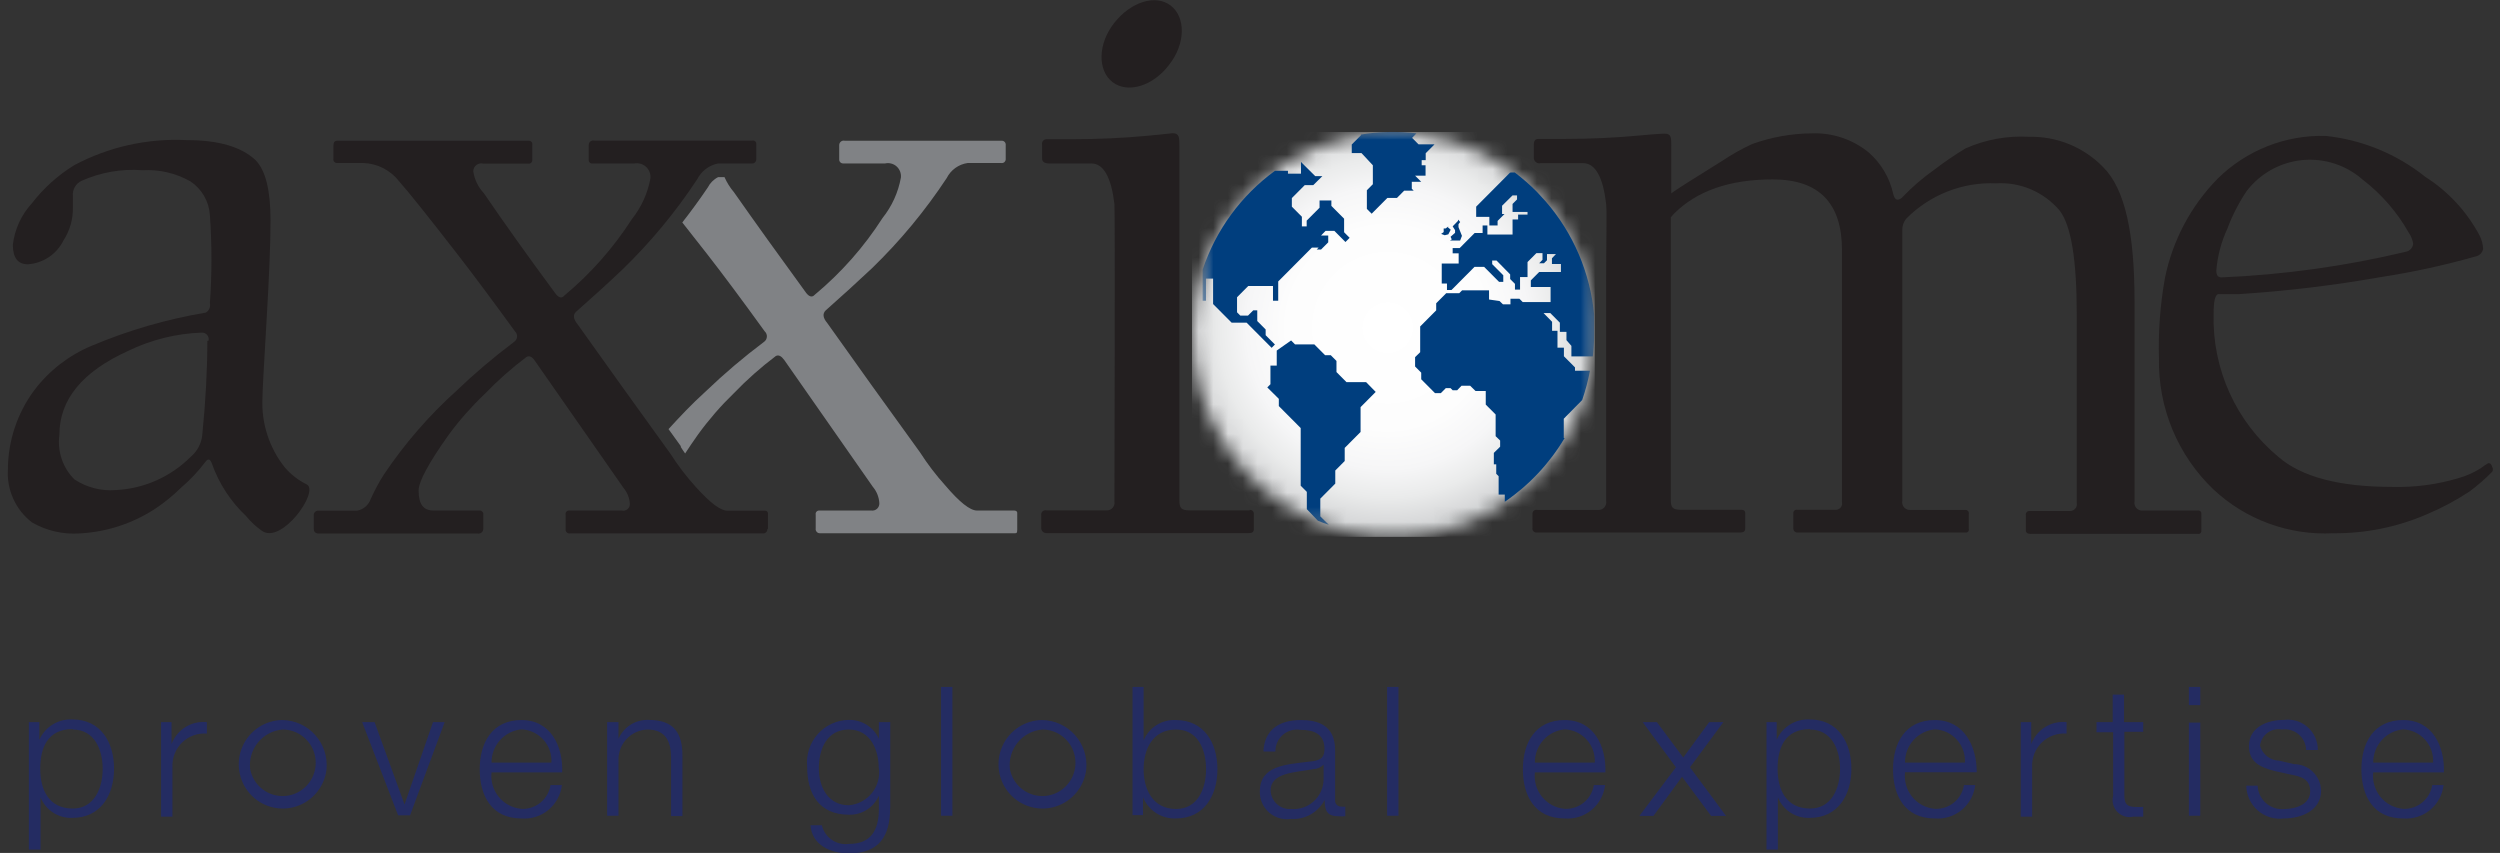 <svg width="170" height="58" viewBox="0 0 170 58" fill="none" xmlns="http://www.w3.org/2000/svg">
<rect x="0" y="0" width="170" height="58" fill="#333333" stroke="none"/>
<g id="axxiome-logo 1" clip-path="url(#clip0_421_2402)">
<path id="Vector" d="M17.826 36.108C17.414 35.82 17.044 35.475 16.726 35.084C15.688 34.104 14.896 32.891 14.415 31.543C14.299 31.195 14.147 31.154 13.957 31.421C13.479 32.05 12.937 32.627 12.338 33.14C11.782 33.689 11.175 34.182 10.525 34.614C9.001 35.603 7.246 36.175 5.434 36.272C4.298 36.354 3.164 36.094 2.176 35.525C1.627 35.103 1.19 34.552 0.904 33.92C0.618 33.288 0.492 32.594 0.537 31.901C0.549 29.967 1.177 28.088 2.329 26.538C3.337 25.205 4.679 24.163 6.218 23.519C8.715 22.464 11.326 21.705 13.997 21.257C14.103 21.194 14.187 21.098 14.236 20.985C14.286 20.871 14.298 20.744 14.272 20.623C14.414 18.626 14.414 16.622 14.272 14.625C14.243 14.166 14.108 13.721 13.878 13.323C13.648 12.925 13.33 12.586 12.948 12.333C11.957 11.773 10.826 11.511 9.69 11.575C8.267 11.466 6.839 11.716 5.536 12.302C5.346 12.392 5.189 12.538 5.085 12.722C4.981 12.905 4.936 13.116 4.956 13.326V14.134C4.968 14.922 4.745 15.696 4.314 16.355C4.086 16.814 3.742 17.204 3.317 17.488C2.892 17.772 2.4 17.939 1.891 17.972C1.219 17.972 0.873 17.532 0.873 16.642C0.999 15.59 1.452 14.606 2.166 13.827C2.961 12.798 3.933 11.921 5.037 11.238C7.392 9.983 10.042 9.392 12.704 9.528C14.856 9.528 16.414 9.982 17.378 10.89C18.056 11.572 18.396 12.937 18.396 14.984C18.396 16.512 18.304 18.811 18.121 21.882C17.938 24.952 17.846 26.692 17.846 27.101C17.771 28.794 18.31 30.456 19.363 31.779C19.78 32.268 20.293 32.665 20.87 32.946C21.725 33.437 19.139 37.039 17.815 36.098M14.181 23.171C14.196 23.103 14.196 23.033 14.18 22.965C14.164 22.897 14.133 22.834 14.088 22.78C14.044 22.727 13.988 22.684 13.924 22.656C13.861 22.628 13.792 22.615 13.722 22.619C11.98 22.677 10.27 23.102 8.703 23.867C5.587 25.28 4.033 27.183 4.039 29.578C3.965 30.126 4.018 30.684 4.195 31.208C4.371 31.732 4.667 32.208 5.058 32.597C5.891 33.149 6.883 33.405 7.878 33.324C9.795 33.23 11.609 32.424 12.969 31.062C13.412 30.693 13.693 30.164 13.753 29.588C13.984 27.289 14.099 25.153 14.099 23.182" fill="#231F20"/>
<g id="Clip path group">
<mask id="mask0_421_2402" style="mask-type:luminance" maskUnits="userSpaceOnUse" x="81" y="8" width="28" height="29">
<g id="clip-path">
<path id="Vector_2" d="M81.055 22.741C81.053 25.466 81.855 28.13 83.361 30.396C84.866 32.662 87.006 34.428 89.511 35.471C92.016 36.513 94.771 36.784 97.43 36.251C100.088 35.718 102.529 34.403 104.444 32.475C106.358 30.546 107.66 28.089 108.185 25.416C108.709 22.743 108.433 19.973 107.391 17.458C106.348 14.943 104.587 12.795 102.329 11.287C100.071 9.779 97.419 8.978 94.709 8.986C91.076 8.986 87.593 10.436 85.025 13.018C82.457 15.6 81.014 19.101 81.014 22.752" fill="white"/>
</g>
</mask>
<g mask="url(#mask0_421_2402)">
<path id="Vector_3" d="M81.055 8.976H108.444V36.507H81.055V8.976Z" fill="url(#paint0_radial_421_2402)"/>
</g>
</g>
<path id="Vector_4" d="M68.999 34.716H66.434C65.965 34.716 65.249 34.15 64.285 33.017C63.651 32.316 63.075 31.562 62.565 30.765C60.291 27.627 58.186 24.693 56.252 21.964C55.956 21.616 55.926 21.329 56.14 21.114C57.287 20.098 58.336 19.142 59.286 18.248C61.201 16.395 62.908 14.335 64.377 12.108C64.515 11.834 64.717 11.598 64.965 11.42C65.213 11.242 65.5 11.127 65.802 11.084H68.073C68.113 11.092 68.155 11.091 68.195 11.08C68.235 11.069 68.272 11.049 68.302 11.021C68.333 10.993 68.357 10.958 68.372 10.919C68.387 10.881 68.392 10.839 68.388 10.798V9.866C68.393 9.829 68.389 9.791 68.378 9.755C68.367 9.719 68.348 9.686 68.323 9.658C68.298 9.63 68.267 9.607 68.233 9.592C68.198 9.577 68.161 9.569 68.124 9.569H57.443C57.398 9.559 57.352 9.558 57.307 9.568C57.262 9.578 57.219 9.598 57.183 9.626C57.147 9.655 57.118 9.691 57.097 9.733C57.077 9.774 57.066 9.82 57.066 9.866V10.818C57.062 10.855 57.066 10.893 57.077 10.929C57.088 10.965 57.107 10.998 57.132 11.026C57.157 11.055 57.188 11.077 57.222 11.092C57.256 11.107 57.294 11.115 57.331 11.115H60.182C60.319 11.083 60.463 11.085 60.599 11.12C60.736 11.155 60.862 11.222 60.968 11.316C61.074 11.411 61.155 11.529 61.206 11.661C61.257 11.793 61.276 11.936 61.261 12.077C61.079 13.085 60.648 14.032 60.009 14.83C58.751 16.794 57.198 18.551 55.407 20.04C55.233 20.234 55.04 20.193 54.826 19.927C52.939 17.341 51.3 15.055 49.908 13.07C49.645 12.762 49.429 12.417 49.267 12.046H48.829C48.527 12.201 48.281 12.448 48.127 12.752C47.563 13.585 46.986 14.376 46.396 15.127L48.076 17.266C49.141 18.631 50.448 20.384 51.996 22.527C52.048 22.573 52.089 22.632 52.115 22.697C52.141 22.762 52.153 22.832 52.148 22.902C52.143 22.973 52.122 23.041 52.087 23.102C52.051 23.162 52.003 23.214 51.945 23.253C50.57 24.285 49.257 25.4 48.015 26.59C46.996 27.511 46.192 28.381 45.459 29.179L46.294 30.336V30.397C46.386 30.54 46.477 30.684 46.589 30.837C46.844 30.448 47.129 30.018 47.465 29.548C48.196 28.54 49.014 27.598 49.908 26.733C50.788 25.82 51.738 24.978 52.749 24.215C52.943 24.103 53.136 24.215 53.33 24.481L59.357 33.109C59.619 33.42 59.773 33.808 59.795 34.215C59.799 34.286 59.787 34.357 59.76 34.423C59.733 34.489 59.691 34.549 59.639 34.597C59.586 34.645 59.523 34.68 59.455 34.701C59.387 34.722 59.316 34.727 59.245 34.716H55.702C55.666 34.715 55.631 34.722 55.599 34.737C55.566 34.752 55.538 34.774 55.515 34.802C55.493 34.83 55.477 34.862 55.468 34.897C55.46 34.932 55.46 34.968 55.468 35.003V35.924C55.46 35.966 55.462 36.01 55.473 36.052C55.485 36.093 55.506 36.132 55.534 36.164C55.562 36.197 55.598 36.223 55.637 36.239C55.677 36.256 55.72 36.264 55.763 36.261H68.999C69.111 36.261 69.172 36.261 69.172 36.026V34.9C69.176 34.877 69.174 34.852 69.166 34.83C69.159 34.807 69.146 34.787 69.129 34.77C69.112 34.753 69.092 34.74 69.07 34.733C69.047 34.725 69.023 34.723 68.999 34.726" fill="#808285"/>
<path id="Vector_5" d="M52.179 35.975C52.182 36.011 52.177 36.048 52.166 36.082C52.155 36.117 52.137 36.149 52.113 36.176C52.09 36.204 52.061 36.227 52.028 36.243C51.996 36.259 51.961 36.269 51.925 36.272H38.759C38.719 36.279 38.678 36.276 38.638 36.264C38.599 36.252 38.564 36.23 38.535 36.201C38.506 36.172 38.484 36.136 38.472 36.096C38.46 36.057 38.457 36.016 38.464 35.975V35.013C38.454 34.976 38.453 34.938 38.461 34.901C38.469 34.864 38.486 34.83 38.51 34.801C38.534 34.772 38.564 34.749 38.599 34.734C38.633 34.719 38.671 34.713 38.709 34.716H42.282C42.348 34.731 42.417 34.732 42.483 34.717C42.549 34.702 42.61 34.672 42.663 34.63C42.716 34.587 42.759 34.534 42.788 34.472C42.817 34.411 42.832 34.344 42.832 34.276C42.81 33.87 42.656 33.481 42.394 33.171L36.377 24.543C36.183 24.246 35.99 24.164 35.797 24.277C34.785 25.039 33.835 25.881 32.956 26.794C32.058 27.648 31.237 28.579 30.502 29.578C29.144 31.489 28.466 32.748 28.466 33.355C28.466 34.307 28.802 34.716 29.484 34.716H32.599C32.637 34.712 32.675 34.717 32.71 34.731C32.745 34.744 32.777 34.766 32.803 34.793C32.828 34.821 32.847 34.854 32.858 34.891C32.868 34.927 32.871 34.965 32.864 35.003V35.934C32.868 35.983 32.86 36.033 32.842 36.079C32.824 36.125 32.796 36.166 32.76 36.2C32.723 36.233 32.68 36.258 32.633 36.272C32.586 36.286 32.536 36.29 32.487 36.282H21.674C21.573 36.284 21.475 36.248 21.399 36.18C21.36 36.119 21.339 36.048 21.338 35.975V35.074C21.33 35.029 21.332 34.981 21.346 34.937C21.359 34.892 21.382 34.851 21.414 34.818C21.445 34.784 21.485 34.758 21.528 34.742C21.572 34.726 21.618 34.721 21.664 34.726H24.281C24.491 34.688 24.687 34.596 24.849 34.457C25.012 34.319 25.136 34.14 25.207 33.938C25.465 33.361 25.764 32.803 26.103 32.27C27.505 30.181 29.156 28.273 31.021 26.59C32.264 25.399 33.576 24.285 34.951 23.253C35.01 23.215 35.06 23.164 35.096 23.103C35.132 23.043 35.154 22.975 35.16 22.905C35.166 22.835 35.155 22.764 35.13 22.699C35.104 22.633 35.064 22.574 35.013 22.526C33.458 20.384 32.148 18.627 31.082 17.256C29.087 14.683 27.777 13.046 27.152 12.343C26.862 11.966 26.492 11.657 26.07 11.439C25.648 11.222 25.183 11.101 24.709 11.084H22.927C22.889 11.087 22.851 11.08 22.816 11.066C22.782 11.051 22.751 11.028 22.726 10.999C22.701 10.971 22.684 10.937 22.674 10.9C22.665 10.863 22.664 10.825 22.672 10.787V9.917C22.672 9.682 22.754 9.569 22.927 9.569H35.959C35.996 9.568 36.032 9.576 36.066 9.591C36.099 9.606 36.128 9.63 36.151 9.658C36.174 9.687 36.19 9.721 36.197 9.757C36.204 9.793 36.203 9.831 36.194 9.866V10.89C36.194 10.925 36.187 10.961 36.172 10.993C36.158 11.026 36.136 11.055 36.108 11.077C36.081 11.1 36.048 11.116 36.014 11.124C35.979 11.133 35.943 11.133 35.908 11.125H32.854C32.775 11.105 32.692 11.103 32.612 11.12C32.532 11.137 32.456 11.171 32.392 11.222C32.327 11.272 32.274 11.336 32.238 11.41C32.202 11.484 32.182 11.565 32.182 11.647C32.265 12.208 32.517 12.73 32.905 13.141C34.262 15.134 35.892 17.416 37.792 19.988C38.009 20.261 38.203 20.299 38.373 20.101C40.162 18.611 41.714 16.854 42.975 14.892C43.612 14.092 44.042 13.146 44.227 12.138C44.243 11.995 44.226 11.849 44.177 11.713C44.127 11.577 44.047 11.454 43.942 11.355C43.838 11.256 43.711 11.182 43.573 11.14C43.435 11.099 43.29 11.09 43.148 11.115H40.297C40.263 11.121 40.229 11.12 40.196 11.111C40.163 11.101 40.133 11.085 40.107 11.062C40.082 11.04 40.062 11.011 40.049 10.979C40.036 10.948 40.03 10.914 40.032 10.88V9.856C40.032 9.81 40.043 9.764 40.063 9.723C40.084 9.681 40.113 9.645 40.149 9.616C40.185 9.588 40.228 9.568 40.273 9.558C40.318 9.548 40.364 9.548 40.409 9.559H51.161C51.195 9.551 51.23 9.55 51.264 9.559C51.298 9.567 51.329 9.583 51.355 9.607C51.381 9.63 51.401 9.659 51.414 9.692C51.426 9.725 51.43 9.76 51.426 9.795V10.818C51.429 10.86 51.423 10.902 51.408 10.941C51.393 10.98 51.37 11.015 51.34 11.043C51.309 11.072 51.273 11.093 51.233 11.106C51.193 11.118 51.151 11.121 51.11 11.115H48.829C48.525 11.175 48.239 11.304 47.992 11.492C47.745 11.68 47.544 11.922 47.404 12.2C45.935 14.427 44.228 16.487 42.313 18.34C41.363 19.241 40.314 20.196 39.167 21.206C38.95 21.418 38.987 21.701 39.279 22.056C41.22 24.785 43.324 27.719 45.591 30.858C46.101 31.655 46.677 32.409 47.312 33.109C48.33 34.235 49.002 34.726 49.471 34.726H52.026C52.053 34.725 52.08 34.729 52.105 34.739C52.13 34.748 52.152 34.764 52.171 34.783C52.189 34.803 52.203 34.826 52.212 34.852C52.22 34.877 52.223 34.904 52.22 34.931V35.955L52.179 35.975ZM169.504 31.922C169.511 31.953 169.511 31.985 169.502 32.016C169.493 32.046 169.476 32.074 169.453 32.096C168.981 32.573 168.474 33.015 167.936 33.416C167.016 34.025 166.041 34.545 165.024 34.972C163.012 35.844 160.841 36.283 158.65 36.261C157.163 36.338 155.675 36.112 154.276 35.599C152.876 35.086 151.594 34.295 150.505 33.273C149.311 32.13 148.367 30.75 147.73 29.221C147.094 27.692 146.78 26.046 146.809 24.389C146.755 22.551 146.892 20.713 147.216 18.904C147.735 16.35 148.98 14.004 150.8 12.149C151.767 11.194 152.916 10.444 154.177 9.945C155.438 9.446 156.786 9.206 158.141 9.242C160.619 9.502 162.972 10.468 164.922 12.026C166.479 13.015 167.752 14.394 168.618 16.027C168.757 16.305 168.837 16.608 168.853 16.918C168.831 17.049 168.769 17.169 168.676 17.263C168.583 17.356 168.463 17.418 168.333 17.44C166.199 18.046 164.03 18.517 161.837 18.852C158.674 19.41 155.482 19.792 152.277 19.999H150.872C150.637 19.999 150.525 20.449 150.525 21.349C150.477 23.198 150.848 25.033 151.61 26.716C152.372 28.399 153.505 29.885 154.924 31.062C156.492 32.427 159.071 33.109 162.662 33.109C164.198 33.153 165.731 32.95 167.203 32.505C167.728 32.357 168.229 32.133 168.69 31.84C168.847 31.715 169.014 31.602 169.189 31.502C169.423 31.431 169.494 31.84 169.535 31.932M164.098 16.58C164.055 16.312 163.954 16.057 163.802 15.833C163.007 14.425 161.937 13.192 160.656 12.21C160.098 11.72 159.445 11.349 158.739 11.122C158.032 10.894 157.287 10.815 156.549 10.887C155.811 10.96 155.095 11.184 154.446 11.546C153.797 11.907 153.229 12.398 152.776 12.988C152.239 13.786 151.799 14.645 151.462 15.546C151.045 16.446 150.79 17.413 150.709 18.402C150.709 18.709 150.821 18.863 151.055 18.863C155.292 18.684 159.503 18.098 163.629 17.112C163.753 17.081 163.865 17.013 163.949 16.916C164.033 16.819 164.085 16.698 164.098 16.57M84.975 34.706H80.902C80.291 34.706 80.2 34.522 80.2 34.01V9.958C80.2 9.354 80.199 9.058 79.751 9.058L78.031 9.232C76.361 9.389 74.623 9.467 72.818 9.467H71.158C71.112 9.467 71.067 9.478 71.025 9.498C70.984 9.519 70.948 9.548 70.919 9.585C70.891 9.621 70.871 9.664 70.861 9.709C70.852 9.754 70.852 9.801 70.863 9.846V10.787C70.863 10.982 71.015 11.115 71.331 11.115H74.213C75.047 11.115 75.567 12.067 75.781 13.878C75.831 14.482 75.781 33.979 75.781 34.092C75.795 34.17 75.791 34.251 75.769 34.328C75.748 34.404 75.709 34.475 75.656 34.535C75.603 34.594 75.537 34.64 75.463 34.67C75.389 34.7 75.31 34.712 75.231 34.706H71.158C71.114 34.694 71.068 34.694 71.024 34.703C70.98 34.713 70.939 34.733 70.904 34.763C70.869 34.791 70.842 34.828 70.824 34.87C70.806 34.912 70.799 34.957 70.802 35.003V35.903C70.801 35.952 70.811 36 70.831 36.044C70.85 36.088 70.878 36.128 70.914 36.161C70.949 36.194 70.991 36.219 71.037 36.234C71.082 36.25 71.13 36.255 71.178 36.251H84.914C85.148 36.251 85.26 36.18 85.26 35.985V34.962C85.265 34.922 85.261 34.881 85.248 34.843C85.235 34.805 85.213 34.771 85.184 34.743C85.156 34.715 85.121 34.695 85.083 34.683C85.044 34.671 85.004 34.668 84.965 34.675" fill="#231F20"/>
<path id="Vector_6" d="M149.446 34.716H145.618C145.544 34.71 145.473 34.689 145.408 34.653C145.344 34.618 145.288 34.569 145.243 34.51C145.199 34.451 145.168 34.383 145.152 34.311C145.135 34.239 145.135 34.164 145.149 34.092V20.5C145.149 15.895 144.518 12.845 143.001 11.35C142.349 10.683 141.568 10.158 140.707 9.806C139.845 9.454 138.921 9.283 137.991 9.303C136.504 9.216 135.017 9.486 133.654 10.091C132.928 10.529 132.228 11.007 131.556 11.524C130.75 12.088 130.003 12.733 129.327 13.448C129.031 13.684 128.848 13.602 128.746 13.213C128.509 12.114 127.927 11.12 127.087 10.378C125.998 9.484 124.623 9.018 123.217 9.068C121.829 9.078 120.452 9.324 119.145 9.795C118.437 10.121 117.756 10.505 117.108 10.941C115.282 12.073 114.203 12.756 113.871 12.988L113.647 13.152V9.948C113.647 9.344 113.647 9.088 113.188 9.088C113.28 9.088 112.761 9.088 111.519 9.211C109.856 9.368 108.121 9.447 106.316 9.447H104.595C104.401 9.447 104.3 9.58 104.3 9.825V10.767C104.305 10.821 104.322 10.873 104.35 10.92C104.377 10.967 104.415 11.007 104.459 11.039C104.504 11.07 104.554 11.091 104.608 11.1C104.661 11.11 104.716 11.108 104.768 11.094H107.649C108.484 11.094 109.004 12.046 109.217 13.858C109.279 14.462 109.217 16.283 109.217 19.323V34.061C109.232 34.139 109.228 34.22 109.206 34.297C109.185 34.374 109.146 34.444 109.093 34.504C109.039 34.563 108.974 34.609 108.9 34.639C108.826 34.669 108.747 34.681 108.668 34.675H104.534C104.492 34.665 104.448 34.665 104.405 34.675C104.363 34.686 104.324 34.707 104.292 34.736C104.26 34.766 104.235 34.802 104.221 34.843C104.206 34.885 104.202 34.929 104.208 34.972V35.893C104.199 35.935 104.201 35.978 104.212 36.019C104.224 36.06 104.245 36.097 104.274 36.129C104.303 36.16 104.339 36.183 104.379 36.197C104.419 36.212 104.461 36.216 104.503 36.21H118.33C118.554 36.21 118.676 36.139 118.676 35.934V34.91C118.676 34.716 118.575 34.665 118.381 34.665H114.308C113.697 34.665 113.616 34.481 113.616 33.979V14.779L113.82 14.543C115.374 12.981 117.614 12.2 120.54 12.2C123.682 12.2 125.254 13.8 125.254 17V34.143C125.268 34.208 125.267 34.276 125.251 34.341C125.235 34.406 125.204 34.466 125.16 34.517C125.117 34.568 125.062 34.607 125 34.633C124.939 34.659 124.872 34.67 124.806 34.665H122.199C122.165 34.66 122.129 34.663 122.096 34.674C122.063 34.685 122.033 34.703 122.008 34.728C121.983 34.753 121.965 34.784 121.954 34.817C121.943 34.85 121.94 34.886 121.945 34.921V35.944C121.946 35.983 121.955 36.022 121.972 36.057C121.989 36.092 122.013 36.124 122.043 36.149C122.073 36.174 122.108 36.193 122.145 36.203C122.183 36.214 122.222 36.216 122.26 36.21H133.644C133.676 36.218 133.71 36.218 133.742 36.209C133.774 36.2 133.803 36.183 133.827 36.159C133.85 36.135 133.867 36.106 133.876 36.074C133.885 36.041 133.886 36.008 133.878 35.975V34.952C133.886 34.917 133.886 34.881 133.878 34.847C133.869 34.812 133.853 34.781 133.83 34.754C133.808 34.727 133.779 34.706 133.746 34.692C133.714 34.678 133.679 34.673 133.644 34.675H129.825C129.752 34.669 129.681 34.648 129.616 34.612C129.552 34.577 129.496 34.528 129.451 34.469C129.407 34.41 129.376 34.342 129.36 34.27C129.343 34.198 129.342 34.123 129.357 34.051V15.628C129.353 15.352 129.446 15.084 129.622 14.871C130.419 14.066 131.373 13.437 132.425 13.023C133.477 12.609 134.602 12.419 135.731 12.466C136.543 12.417 137.356 12.557 138.105 12.877C138.854 13.197 139.519 13.687 140.048 14.308C140.842 15.332 141.219 17.675 141.219 21.39V34.194C141.232 34.26 141.231 34.328 141.216 34.394C141.2 34.459 141.17 34.52 141.128 34.573C141.087 34.626 141.034 34.669 140.974 34.699C140.914 34.729 140.848 34.745 140.781 34.747H138.022C137.983 34.743 137.944 34.748 137.908 34.762C137.872 34.776 137.84 34.798 137.814 34.827C137.788 34.856 137.769 34.891 137.76 34.928C137.75 34.966 137.749 35.006 137.757 35.044V36.067C137.757 36.221 137.869 36.303 138.073 36.303H149.456C149.487 36.31 149.52 36.309 149.551 36.301C149.582 36.292 149.611 36.276 149.634 36.254C149.657 36.231 149.674 36.203 149.684 36.173C149.694 36.142 149.696 36.109 149.69 36.077V34.962C149.697 34.929 149.696 34.895 149.687 34.862C149.678 34.83 149.662 34.8 149.638 34.776C149.615 34.752 149.587 34.734 149.555 34.723C149.523 34.713 149.489 34.71 149.456 34.716M79.497 4.411C78.407 5.854 76.686 6.376 75.658 5.588C74.63 4.8 74.64 2.989 75.77 1.556C76.9 0.123 78.58 -0.409 79.609 0.379C80.637 1.167 80.627 2.978 79.497 4.411Z" fill="#231F20"/>
<g id="Clip path group_2">
<mask id="mask1_421_2402" style="mask-type:luminance" maskUnits="userSpaceOnUse" x="81" y="8" width="28" height="28">
<g id="clip-path-2">
<path id="Vector_7" d="M81.828 8.996H108.393V35.688H81.828V8.996Z" fill="white"/>
</g>
</mask>
<g mask="url(#mask1_421_2402)">
<path id="Vector_8" d="M86.818 23.837V24.86H86.39V26.129L86.176 26.344L86.96 27.122V27.613L88.447 29.107V33.027L88.864 33.447V34.624L89.618 35.412C89.862 35.514 90.106 35.606 90.361 35.688L89.781 35.115V33.907L90.799 32.884V31.994L91.44 31.349V30.458L92.112 29.783L92.519 29.373V27.685L93.242 26.958L93.548 26.651L92.896 25.986H91.562L90.88 25.3V24.543L90.493 24.154H90.106L89.373 23.417H88.06L87.795 23.151L86.818 23.837ZM102.681 11.739L100.38 14.052V14.748H101.276V15.332H101.836V15.024L102.304 14.554H102.141V13.991L102.854 13.285H103.159V13.561L102.854 13.868V14.41H103.872V14.595H103.231V14.922H102.854V15.946H101.143V15.332H100.818V15.843H100.278L99.26 16.867H98.781V17.225H99.189V17.921H98.038V19.282H98.394V19.722H98.7L100.268 18.146H100.919L101.938 19.169H102.223V18.719L101.469 17.962V17.716H101.765L102.691 18.658V18.975L103.017 19.303V19.692H103.363V18.842H103.872V17.819L104.473 17.215H104.89V17.665L104.666 17.9H104.992L105.196 17.696V17.276H105.807L105.532 17.563V17.952H106.143V18.494H104.666L104.096 19.067V19.517H105.44V20.541H103.546L103.322 20.316H102.711V20.695H102.202L101.968 20.469L101.255 20.367V19.743H99.423L99.229 19.937H98.343L97.661 20.623V21.104L96.572 22.199V23.949L96.226 24.287V24.921L96.643 25.341V25.791L97.58 26.733H97.977L98.313 26.395H98.639L98.781 26.538H99.087L99.382 26.232H99.972L100.339 26.59H101.031V27.511L101.703 28.186V29.66L102.009 29.957V30.377L101.581 30.796V31.574H101.744V32.219L101.907 32.383V33.631H102.325V34.122C103.981 32.992 105.371 31.511 106.397 29.783H106.336V28.473L107.589 27.204C107.814 26.553 107.991 25.886 108.118 25.208H107.1V24.983L106.346 24.226V23.642H105.909V22.496H105.542V21.882L104.962 21.288H105.42L106.071 21.943V22.567H106.519V23.13L106.855 23.519V24.236H108.311C108.372 23.73 108.403 23.22 108.403 22.711V21.411C108.138 18.559 106.988 15.863 105.114 13.704L104.524 13.059C104.05 12.581 103.543 12.136 103.007 11.729H102.752L102.681 11.739ZM88.487 11.811H87.581V11.616H86.695C84.4 13.288 82.68 15.639 81.778 18.34V20.449H82.002V18.944H82.49V20.674L83.753 21.943H84.771L86.471 23.652L86.695 23.427L86.064 22.793V22.404L85.494 21.831V21.104H85.219L84.863 21.462H84.343L84.119 21.237V20.213L84.883 19.446H86.563V20.449H86.919V19.139L88.956 17.092L89.21 16.836H89.668L89.536 16.969H89.831L90.32 16.478V16.017H89.831L90.137 15.7H90.738L91.491 16.457L91.776 16.171L91.399 15.792V14.871L90.534 14.001V13.633H89.73V14.124L88.854 15.004V15.393H88.528V14.738L87.846 14.052V13.469L88.722 12.589H89.302L89.923 11.975H89.434L88.599 11.146L88.467 11.012V11.811H88.487ZM92.56 9.18L91.919 9.825V10.409H92.581L93.354 11.238V12.527L92.947 12.937V14.206L93.273 14.533L94.342 13.459H94.994L95.482 12.967H96.134L96.002 12.834V12.364H96.643L96.226 11.944H96.938V11.238H96.674V10.89H96.948V10.419L97.549 9.815H96.46L96.022 9.375L96.317 9.068C95.057 8.915 93.782 8.943 92.53 9.15M98.455 15.454L98.649 15.618L98.486 15.935L98.242 15.997L97.997 15.905L98.17 15.782V15.536H98.303L98.496 15.393M99.158 14.932L99.29 15.096L99.178 15.25V15.444L99.412 16.038L99.29 16.355H98.598L98.72 16.283L98.639 16.099L98.944 15.833V15.649L98.781 15.393L99.138 15.024" fill="url(#paint1_radial_421_2402)"/>
</g>
</g>
<path id="Vector_9" d="M1.962 49.106H2.675V50.303C2.867 49.872 3.185 49.509 3.587 49.262C3.989 49.016 4.455 48.897 4.925 48.922C6.839 48.922 7.756 50.467 7.756 52.269C7.756 54.07 6.839 55.615 4.925 55.615C4.465 55.636 4.01 55.513 3.622 55.264C3.234 55.014 2.932 54.651 2.756 54.223V57.775H1.962V49.106ZM4.945 49.577C3.235 49.577 2.736 50.846 2.736 52.279C2.736 53.712 3.327 54.981 4.945 54.981C6.412 54.981 6.982 53.599 6.982 52.279C6.982 50.959 6.412 49.608 4.945 49.608V49.577ZM10.953 49.106H11.665V50.59C11.847 50.111 12.181 49.705 12.616 49.437C13.05 49.169 13.561 49.052 14.068 49.106V49.884C13.761 49.859 13.453 49.9 13.163 50.004C12.873 50.108 12.608 50.273 12.387 50.488C12.165 50.703 11.992 50.963 11.878 51.251C11.764 51.538 11.713 51.847 11.726 52.156V55.533H10.953V49.106ZM22.204 52.309C22.139 52.886 21.91 53.432 21.543 53.88C21.177 54.329 20.69 54.662 20.14 54.838C19.59 55.015 19.001 55.028 18.444 54.875C17.886 54.723 17.385 54.412 17 53.98C16.614 53.547 16.362 53.013 16.272 52.439C16.182 51.866 16.259 51.279 16.494 50.748C16.729 50.218 17.111 49.768 17.595 49.451C18.078 49.134 18.643 48.964 19.22 48.963C19.64 48.971 20.053 49.066 20.434 49.241C20.815 49.417 21.157 49.67 21.436 49.984C21.716 50.298 21.929 50.666 22.061 51.066C22.193 51.467 22.241 51.89 22.204 52.309ZM17.011 52.309C17.094 52.73 17.294 53.118 17.587 53.428C17.881 53.739 18.257 53.959 18.67 54.063C19.083 54.167 19.518 54.152 19.922 54.018C20.327 53.883 20.686 53.637 20.956 53.306C21.227 52.975 21.399 52.573 21.451 52.148C21.504 51.723 21.435 51.292 21.253 50.904C21.071 50.517 20.784 50.189 20.424 49.96C20.064 49.73 19.647 49.608 19.22 49.608C18.896 49.633 18.581 49.724 18.293 49.875C18.005 50.026 17.75 50.233 17.543 50.486C17.337 50.738 17.183 51.029 17.092 51.343C17 51.656 16.973 51.985 17.011 52.309ZM24.627 49.106H25.472L27.508 54.704L29.443 49.106H30.237L27.885 55.441H27.071L24.627 49.106ZM33.424 52.514C33.39 52.813 33.417 53.115 33.502 53.403C33.586 53.691 33.728 53.959 33.918 54.191C34.108 54.423 34.342 54.615 34.607 54.754C34.872 54.893 35.162 54.977 35.46 55.001C35.93 55.025 36.392 54.872 36.757 54.574C37.121 54.275 37.363 53.851 37.436 53.384H38.209C38.133 54.047 37.803 54.654 37.291 55.077C36.778 55.501 36.122 55.708 35.46 55.656C33.424 55.656 32.62 54.111 32.62 52.309C32.62 50.508 33.465 48.963 35.46 48.963C37.456 48.963 38.291 50.744 38.23 52.524H33.424V52.514ZM37.497 51.859C37.513 51.576 37.473 51.292 37.38 51.024C37.286 50.756 37.14 50.51 36.95 50.299C36.761 50.089 36.531 49.918 36.276 49.798C36.02 49.677 35.743 49.609 35.46 49.597C34.901 49.649 34.38 49.91 34.003 50.329C33.626 50.748 33.419 51.294 33.424 51.859H37.497ZM41.284 49.106H42.058V50.232C42.232 49.839 42.519 49.507 42.882 49.279C43.245 49.052 43.667 48.938 44.095 48.953C45.866 48.953 46.406 49.884 46.406 51.399V55.492H45.632V51.521C45.632 50.447 45.276 49.608 44.033 49.608C43.761 49.615 43.492 49.678 43.244 49.792C42.996 49.906 42.773 50.069 42.589 50.272C42.404 50.474 42.262 50.712 42.171 50.97C42.08 51.229 42.042 51.503 42.058 51.777V55.472H41.284V49.106ZM60.528 54.96C60.528 56.864 59.775 58.031 57.728 58.031C56.465 58.031 55.213 57.458 55.111 56.117H55.885C55.98 56.521 56.222 56.875 56.562 57.11C56.903 57.344 57.319 57.443 57.728 57.386C59.154 57.386 59.764 56.547 59.764 54.991V54.101C59.593 54.497 59.308 54.833 58.945 55.065C58.582 55.297 58.158 55.413 57.728 55.4C55.692 55.4 54.887 53.968 54.887 52.146C54.846 51.745 54.889 51.339 55.013 50.956C55.136 50.572 55.338 50.219 55.606 49.918C55.873 49.617 56.2 49.376 56.566 49.21C56.931 49.044 57.327 48.956 57.728 48.953C58.154 48.944 58.574 49.061 58.935 49.288C59.297 49.515 59.585 49.843 59.764 50.232V49.106H60.538V54.919L60.528 54.96ZM59.754 52.238C59.754 50.999 59.194 49.608 57.718 49.608C56.242 49.608 55.681 50.918 55.681 52.238C55.681 53.558 56.333 54.756 57.718 54.756C58.02 54.733 58.314 54.649 58.582 54.508C58.85 54.368 59.088 54.174 59.279 53.939C59.471 53.703 59.612 53.431 59.696 53.138C59.779 52.846 59.803 52.54 59.764 52.238H59.754ZM63.99 46.711H64.764V55.472H63.99V46.711ZM73.866 52.309C73.801 52.886 73.572 53.432 73.206 53.88C72.84 54.329 72.352 54.662 71.802 54.838C71.252 55.015 70.663 55.028 70.106 54.875C69.549 54.723 69.048 54.412 68.662 53.98C68.277 53.547 68.024 53.013 67.935 52.439C67.845 51.866 67.922 51.279 68.157 50.748C68.391 50.218 68.774 49.768 69.257 49.451C69.741 49.134 70.306 48.964 70.883 48.963C71.302 48.971 71.716 49.066 72.097 49.241C72.478 49.417 72.819 49.67 73.099 49.984C73.379 50.298 73.591 50.666 73.724 51.066C73.856 51.467 73.904 51.89 73.866 52.309ZM68.674 52.309C68.756 52.73 68.956 53.118 69.25 53.428C69.544 53.739 69.919 53.959 70.332 54.063C70.746 54.167 71.18 54.152 71.585 54.018C71.99 53.883 72.348 53.637 72.619 53.306C72.89 52.975 73.061 52.573 73.114 52.148C73.166 51.723 73.098 51.292 72.916 50.904C72.734 50.517 72.446 50.189 72.086 49.96C71.727 49.73 71.309 49.608 70.883 49.608C70.559 49.633 70.243 49.724 69.955 49.875C69.667 50.026 69.412 50.233 69.206 50.486C69 50.738 68.846 51.029 68.755 51.343C68.663 51.656 68.635 51.985 68.674 52.309ZM76.992 46.711H77.766V50.344C77.945 49.916 78.252 49.553 78.643 49.306C79.035 49.059 79.493 48.939 79.955 48.963C81.869 48.963 82.785 50.508 82.785 52.309C82.785 54.111 81.869 55.656 79.955 55.656C79.483 55.673 79.016 55.544 78.618 55.289C78.22 55.033 77.909 54.661 77.725 54.223V55.431H77.012V46.711H76.992ZM79.975 49.608C78.346 49.608 77.766 50.989 77.766 52.309C77.766 53.63 78.356 55.011 79.975 55.011C81.442 55.011 82.012 53.63 82.012 52.309C82.012 50.989 81.472 49.608 79.975 49.608ZM85.911 51.081C85.993 49.597 87.011 48.963 88.467 48.963C89.577 48.963 90.788 49.29 90.788 51.01V54.377C90.779 54.439 90.783 54.503 90.802 54.563C90.821 54.623 90.853 54.678 90.896 54.724C90.94 54.77 90.993 54.804 91.052 54.826C91.111 54.847 91.174 54.855 91.237 54.848C91.317 54.865 91.4 54.865 91.481 54.848V55.503C91.315 55.522 91.148 55.522 90.982 55.503C90.198 55.503 90.076 55.052 90.076 54.397C89.859 54.813 89.528 55.156 89.121 55.385C88.714 55.614 88.25 55.719 87.785 55.687C87.521 55.727 87.251 55.709 86.995 55.634C86.739 55.559 86.501 55.429 86.3 55.253C86.099 55.077 85.938 54.858 85.828 54.614C85.719 54.369 85.664 54.103 85.667 53.834C85.667 52.064 87.388 51.992 89.047 51.788C89.679 51.726 90.066 51.614 90.066 50.928C90.066 49.904 89.332 49.628 88.416 49.628C88.206 49.595 87.991 49.609 87.786 49.668C87.581 49.728 87.392 49.831 87.231 49.971C87.07 50.111 86.942 50.285 86.855 50.48C86.767 50.676 86.723 50.888 86.726 51.102H85.952L85.911 51.081ZM89.984 52.013C89.808 52.184 89.577 52.286 89.332 52.299C88.029 52.535 86.4 52.535 86.4 53.763C86.408 53.939 86.451 54.111 86.526 54.27C86.601 54.429 86.708 54.571 86.839 54.687C86.97 54.803 87.123 54.892 87.289 54.948C87.455 55.004 87.631 55.025 87.805 55.011C88.081 55.034 88.358 54.999 88.62 54.91C88.882 54.822 89.124 54.68 89.329 54.494C89.535 54.308 89.701 54.082 89.817 53.83C89.933 53.577 89.997 53.304 90.004 53.026V52.002L89.984 52.013ZM94.322 46.711H95.095V55.472H94.322V46.711ZM104.371 52.514C104.337 52.813 104.364 53.115 104.448 53.403C104.533 53.691 104.675 53.959 104.865 54.191C105.055 54.423 105.289 54.615 105.554 54.754C105.819 54.893 106.109 54.977 106.407 55.001C106.877 55.022 107.337 54.869 107.701 54.571C108.066 54.273 108.308 53.85 108.383 53.384H109.146C109.069 54.047 108.74 54.654 108.227 55.077C107.715 55.501 107.059 55.708 106.397 55.656C104.361 55.656 103.556 54.111 103.556 52.309C103.556 50.508 104.402 48.963 106.397 48.963C108.393 48.963 109.228 50.744 109.167 52.524H104.32L104.371 52.514ZM108.444 51.859C108.46 51.576 108.42 51.292 108.327 51.024C108.233 50.756 108.087 50.51 107.897 50.299C107.708 50.089 107.478 49.918 107.223 49.798C106.967 49.677 106.69 49.609 106.407 49.597C105.847 49.646 105.325 49.907 104.947 50.326C104.57 50.746 104.364 51.293 104.371 51.859H108.444ZM113.962 52.176L111.702 49.106H112.669L114.461 51.511L116.223 49.106H117.19L114.919 52.176L117.373 55.482H116.355L114.38 52.821L112.435 55.482H111.478L113.962 52.176ZM120.102 49.106H120.815V50.303C121.007 49.872 121.325 49.509 121.727 49.262C122.128 49.016 122.595 48.897 123.065 48.922C124.979 48.922 125.895 50.467 125.895 52.269C125.895 54.07 124.979 55.615 123.065 55.615C122.605 55.636 122.15 55.513 121.762 55.264C121.374 55.014 121.071 54.651 120.896 54.223V57.775H120.122V49.106H120.102ZM123.085 49.577C121.375 49.577 120.876 50.846 120.876 52.279C120.876 53.712 121.466 54.981 123.085 54.981C124.551 54.981 125.122 53.599 125.122 52.279C125.122 50.959 124.541 49.608 123.075 49.608L123.085 49.577ZM129.541 52.514C129.507 52.813 129.533 53.115 129.618 53.403C129.703 53.691 129.844 53.959 130.034 54.191C130.224 54.423 130.459 54.615 130.724 54.754C130.989 54.893 131.279 54.977 131.577 55.001C132.046 55.022 132.507 54.869 132.871 54.571C133.235 54.273 133.478 53.85 133.552 53.384H134.316C134.239 54.047 133.909 54.654 133.397 55.077C132.884 55.501 132.228 55.708 131.567 55.656C129.53 55.656 128.726 54.111 128.726 52.309C128.726 50.508 129.571 48.963 131.567 48.963C133.562 48.963 134.418 50.733 134.418 52.514H129.571H129.541ZM133.613 51.859C133.63 51.576 133.59 51.292 133.496 51.024C133.402 50.756 133.256 50.51 133.067 50.299C132.877 50.089 132.648 49.918 132.392 49.798C132.136 49.677 131.859 49.609 131.577 49.597C131.016 49.646 130.495 49.907 130.117 50.326C129.739 50.746 129.533 51.293 129.541 51.859H133.613ZM137.411 49.106H138.124V50.59C138.305 50.111 138.639 49.705 139.074 49.437C139.509 49.169 140.019 49.052 140.527 49.106V49.884C140.22 49.859 139.911 49.9 139.621 50.004C139.331 50.108 139.067 50.273 138.845 50.488C138.624 50.703 138.45 50.963 138.336 51.251C138.222 51.538 138.171 51.847 138.185 52.156V55.533H137.411V49.106ZM144.457 49.106H145.74V49.761H144.457V54.029C144.457 54.53 144.528 54.827 145.078 54.868C145.298 54.881 145.519 54.881 145.74 54.868V55.533H145.058C144.865 55.577 144.664 55.57 144.475 55.513C144.286 55.456 144.115 55.35 143.978 55.208C143.841 55.065 143.742 54.889 143.693 54.697C143.643 54.505 143.643 54.303 143.693 54.111V49.792H142.563V49.106H143.663V47.233H144.437V49.106H144.457ZM148.845 46.711H149.619V47.95H148.845V46.711ZM148.845 49.137H149.619V55.472H148.845V49.106V49.137ZM156.818 50.989C156.81 50.786 156.759 50.587 156.67 50.404C156.581 50.222 156.454 50.06 156.299 49.93C156.143 49.8 155.962 49.703 155.767 49.648C155.573 49.593 155.369 49.579 155.168 49.608C154.998 49.575 154.824 49.579 154.655 49.617C154.487 49.656 154.328 49.728 154.189 49.831C154.049 49.934 153.932 50.064 153.845 50.214C153.758 50.364 153.702 50.53 153.682 50.703C153.76 50.992 153.93 51.247 154.165 51.431C154.399 51.616 154.687 51.719 154.985 51.726L156.003 51.962C156.48 51.964 156.937 52.152 157.279 52.486C157.62 52.82 157.82 53.274 157.836 53.753C157.836 55.124 156.482 55.656 155.311 55.656C154.993 55.697 154.671 55.669 154.365 55.576C154.058 55.483 153.775 55.326 153.533 55.115C153.291 54.905 153.096 54.646 152.96 54.355C152.824 54.063 152.751 53.747 152.745 53.425H153.519C153.528 53.655 153.585 53.88 153.685 54.086C153.785 54.292 153.927 54.476 154.101 54.625C154.275 54.774 154.477 54.885 154.696 54.952C154.915 55.018 155.145 55.038 155.372 55.011C156.105 55.011 157.093 54.694 157.093 53.814C157.093 52.934 156.41 52.791 155.708 52.657L154.69 52.432C153.671 52.176 152.928 51.808 152.928 50.733C152.928 49.444 154.181 48.953 155.301 48.953C155.59 48.913 155.885 48.936 156.164 49.021C156.444 49.106 156.702 49.251 156.922 49.445C157.141 49.639 157.316 49.878 157.435 50.147C157.554 50.415 157.615 50.706 157.612 50.999H156.818V50.989ZM161.379 52.514C161.345 52.813 161.372 53.115 161.457 53.403C161.541 53.691 161.683 53.959 161.873 54.191C162.063 54.423 162.297 54.615 162.562 54.754C162.827 54.893 163.117 54.977 163.415 55.001C163.885 55.022 164.345 54.869 164.71 54.571C165.074 54.273 165.316 53.85 165.391 53.384H166.165C166.088 54.047 165.758 54.654 165.246 55.077C164.733 55.501 164.077 55.708 163.415 55.656C161.379 55.656 160.575 54.111 160.575 52.309C160.575 50.508 161.42 48.963 163.415 48.963C165.411 48.963 166.246 50.744 166.185 52.524H161.338L161.379 52.514ZM165.452 51.859C165.468 51.576 165.428 51.292 165.335 51.024C165.241 50.756 165.095 50.51 164.905 50.299C164.716 50.089 164.486 49.918 164.231 49.798C163.975 49.677 163.698 49.609 163.415 49.597C162.856 49.649 162.335 49.91 161.958 50.329C161.581 50.748 161.374 51.294 161.379 51.859H165.452Z" fill="#242C62"/>
</g>
<defs>
<radialGradient id="paint0_radial_421_2402" cx="0" cy="0" r="1" gradientUnits="userSpaceOnUse" gradientTransform="translate(94.364 22.284) scale(13.695 13.766)">
<stop stop-color="white"/>
<stop offset="0.5" stop-color="#FDFDFD"/>
<stop offset="0.7" stop-color="#F6F6F7"/>
<stop offset="0.84" stop-color="#EAEBEB"/>
<stop offset="0.96" stop-color="#D9DADB"/>
<stop offset="1" stop-color="#D1D3D4"/>
</radialGradient>
<radialGradient id="paint1_radial_421_2402" cx="0" cy="0" r="1" gradientUnits="userSpaceOnUse" gradientTransform="translate(121.029 47.95) scale(13.277 13.346)">
<stop stop-color="white"/>
<stop offset="1" stop-color="#003E7E"/>
</radialGradient>
<clipPath id="clip0_421_2402">
<rect width="169.029" height="58" fill="white" transform="translate(0.486)"/>
</clipPath>
</defs>
</svg>

